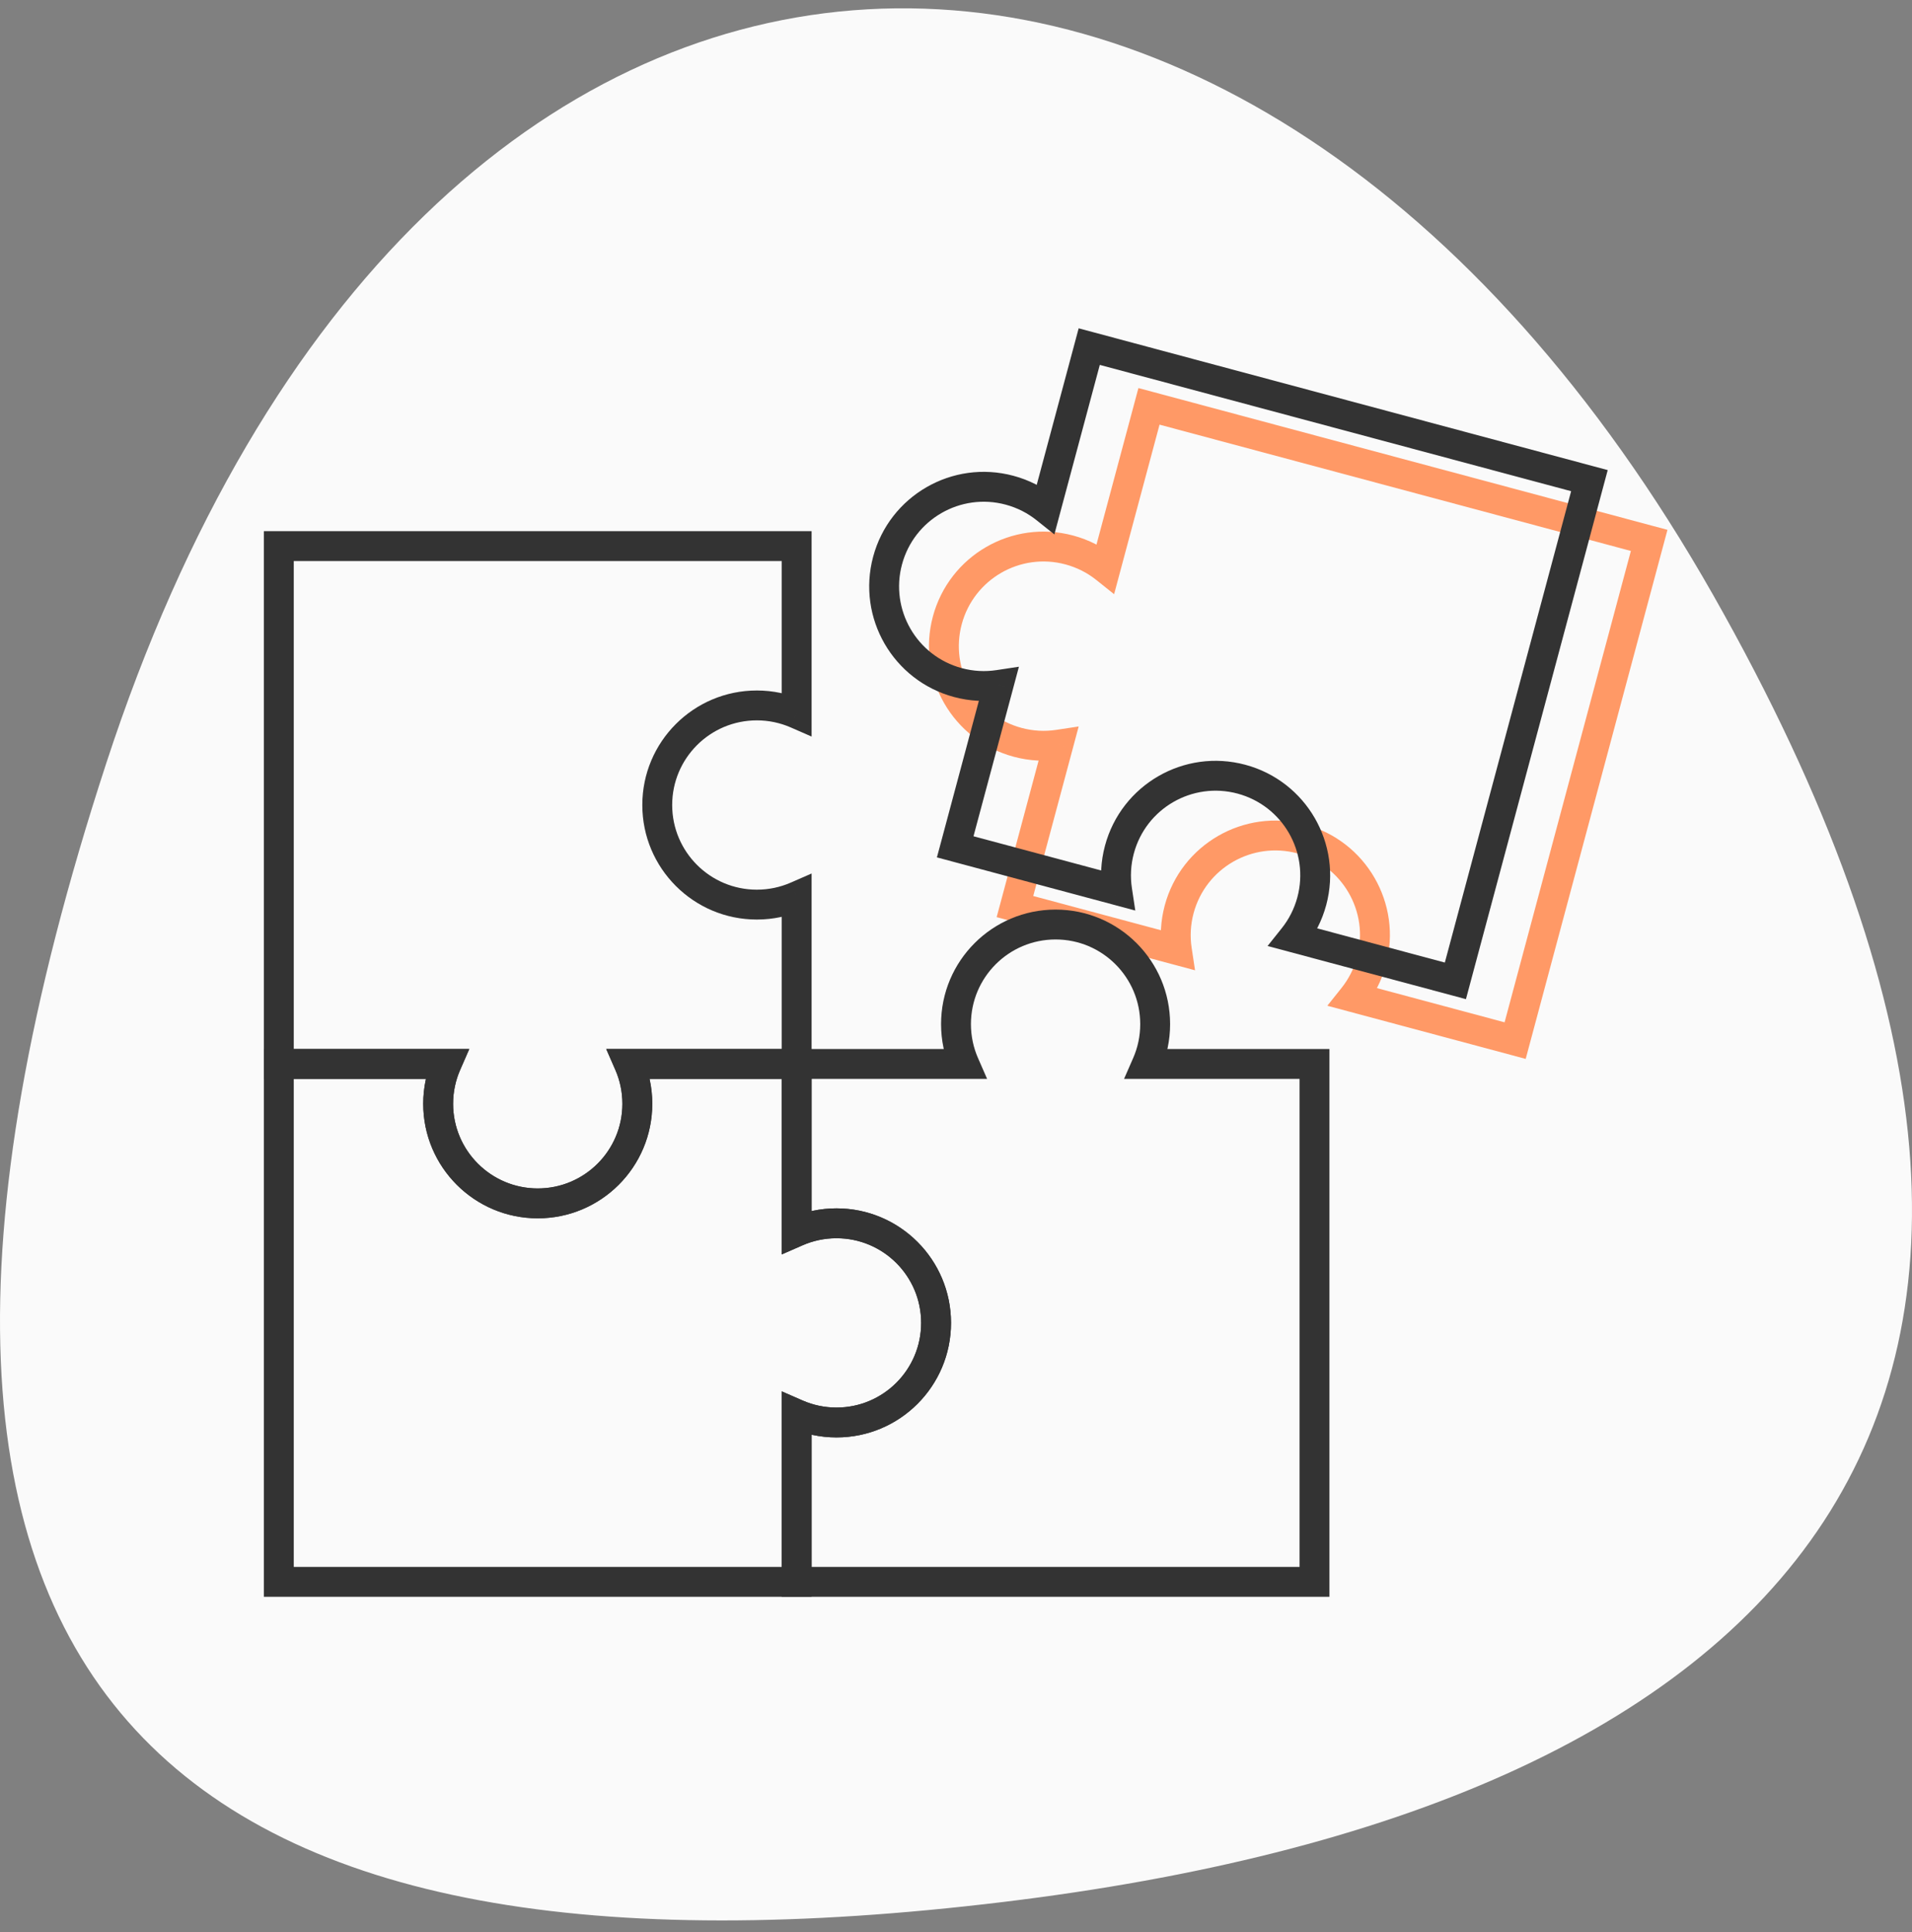 <?xml version="1.0" encoding="UTF-8"?> <svg xmlns="http://www.w3.org/2000/svg" width="96" height="97" viewBox="0 0 96 97" fill="none"><rect x="0" y="0" width="96" height="97" fill="#808080" stroke="none"/><path d="M86.023 29.885C62.636 -11.341 21.125 -10.011 5.339 38.308C-10.447 86.627 10.016 100.369 50.358 95.493C89.313 90.784 109.409 71.112 86.023 29.885Z" fill="#FAFAFA"></path><g clip-path="url(#clip0_3893_32702)"><path d="M82.803 27.131L83.528 27.325L83.722 26.601L82.997 26.407L82.803 27.131ZM57.689 20.402L57.883 19.677L57.159 19.483L56.965 20.208L57.689 20.402ZM76.074 52.245L75.88 52.969L76.604 53.164L76.798 52.439L76.074 52.245ZM67.945 50.067L67.359 49.599L66.644 50.495L67.751 50.791L67.945 50.067ZM59.089 47.694L58.895 48.418L60.002 48.715L59.831 47.582L59.089 47.694ZM50.96 45.516L50.236 45.322L50.041 46.046L50.766 46.24L50.96 45.516ZM53.138 37.386L53.863 37.581L54.159 36.474L53.026 36.645L53.138 37.386ZM55.511 28.531L55.043 29.117L55.939 29.832L56.235 28.725L55.511 28.531ZM82.997 26.407L57.883 19.677L57.495 21.126L82.609 27.855L82.997 26.407ZM76.798 52.439L83.528 27.325L82.079 26.937L75.35 52.051L76.798 52.439ZM67.751 50.791L75.88 52.969L76.268 51.521L68.139 49.342L67.751 50.791ZM68.14 48.048C67.983 48.634 67.712 49.156 67.359 49.599L68.531 50.535C69.011 49.933 69.377 49.225 69.589 48.437L68.14 48.048ZM65.135 42.843C67.402 43.451 68.747 45.781 68.14 48.048L69.589 48.437C70.411 45.369 68.59 42.216 65.523 41.395L65.135 42.843ZM59.929 45.849C60.537 43.581 62.867 42.236 65.135 42.843L65.523 41.395C62.455 40.573 59.302 42.393 58.48 45.46L59.929 45.849ZM59.831 47.582C59.746 47.021 59.773 46.434 59.929 45.849L58.48 45.46C58.269 46.249 58.233 47.045 58.348 47.806L59.831 47.582ZM50.766 46.24L58.895 48.418L59.283 46.97L51.154 44.791L50.766 46.24ZM52.414 37.192L50.236 45.322L51.684 45.71L53.863 37.581L52.414 37.192ZM50.904 37.995C51.693 38.206 52.489 38.243 53.25 38.128L53.026 36.645C52.465 36.73 51.878 36.703 51.293 36.546L50.904 37.995ZM46.839 30.953C46.017 34.02 47.837 37.173 50.904 37.995L51.293 36.546C49.026 35.939 47.68 33.608 48.288 31.341L46.839 30.953ZM53.881 26.887C50.813 26.065 47.661 27.886 46.839 30.953L48.288 31.341C48.895 29.074 51.225 27.728 53.493 28.336L53.881 26.887ZM55.979 27.945C55.377 27.465 54.669 27.098 53.881 26.887L53.493 28.336C54.078 28.493 54.6 28.763 55.043 29.117L55.979 27.945ZM56.965 20.208L54.786 28.337L56.235 28.725L58.414 20.596L56.965 20.208Z" fill="#FF9966"></path><path d="M79.803 24.131L80.528 24.325L80.722 23.601L79.997 23.407L79.803 24.131ZM54.689 17.402L54.883 16.677L54.159 16.483L53.965 17.208L54.689 17.402ZM73.074 49.245L72.88 49.969L73.604 50.164L73.798 49.439L73.074 49.245ZM64.945 47.067L64.359 46.599L63.644 47.495L64.751 47.791L64.945 47.067ZM56.089 44.694L55.895 45.418L57.002 45.715L56.831 44.582L56.089 44.694ZM47.96 42.516L47.236 42.322L47.041 43.046L47.766 43.24L47.96 42.516ZM50.138 34.386L50.863 34.581L51.159 33.474L50.026 33.645L50.138 34.386ZM52.511 25.531L52.043 26.117L52.939 26.832L53.235 25.725L52.511 25.531ZM79.997 23.407L54.883 16.677L54.495 18.126L79.609 24.855L79.997 23.407ZM73.798 49.439L80.528 24.325L79.079 23.937L72.35 49.051L73.798 49.439ZM64.751 47.791L72.88 49.969L73.268 48.521L65.139 46.342L64.751 47.791ZM65.14 45.048C64.983 45.634 64.712 46.156 64.359 46.599L65.531 47.535C66.011 46.933 66.377 46.225 66.589 45.437L65.14 45.048ZM62.135 39.843C64.402 40.451 65.747 42.781 65.14 45.048L66.589 45.437C67.411 42.369 65.59 39.216 62.523 38.395L62.135 39.843ZM56.929 42.849C57.537 40.581 59.867 39.236 62.135 39.843L62.523 38.395C59.455 37.573 56.302 39.393 55.48 42.46L56.929 42.849ZM56.831 44.582C56.746 44.021 56.773 43.434 56.929 42.849L55.48 42.46C55.269 43.249 55.233 44.045 55.348 44.806L56.831 44.582ZM47.766 43.24L55.895 45.418L56.283 43.97L48.154 41.791L47.766 43.24ZM49.414 34.192L47.236 42.322L48.684 42.71L50.863 34.581L49.414 34.192ZM47.904 34.995C48.693 35.206 49.489 35.243 50.25 35.128L50.026 33.645C49.465 33.73 48.878 33.703 48.293 33.546L47.904 34.995ZM43.839 27.953C43.017 31.02 44.837 34.173 47.904 34.995L48.293 33.546C46.026 32.939 44.68 30.608 45.288 28.341L43.839 27.953ZM50.881 23.887C47.813 23.065 44.661 24.886 43.839 27.953L45.288 28.341C45.895 26.074 48.225 24.728 50.493 25.336L50.881 23.887ZM52.979 24.945C52.377 24.465 51.669 24.098 50.881 23.887L50.493 25.336C51.078 25.493 51.6 25.763 52.043 26.117L52.979 24.945ZM53.965 17.208L51.786 25.337L53.235 25.725L55.414 17.596L53.965 17.208Z" fill="#333333"></path><path d="M66 79.418L66 80.168L66.75 80.168L66.75 79.418L66 79.418ZM66 53.417L66.75 53.417L66.75 52.667L66 52.667L66 53.417ZM40 79.418L39.25 79.418L39.25 80.168L40 80.168L40 79.418ZM40 71.001L40.3 70.314L39.25 69.855L39.25 71.001L40 71.001ZM40 61.834L39.25 61.834L39.25 62.98L40.3 62.521L40 61.834ZM40 53.417L40 52.667L39.25 52.667L39.25 53.417L40 53.417ZM48.416 53.417L48.416 54.167L49.562 54.167L49.103 53.117L48.416 53.417ZM57.584 53.417L56.897 53.117L56.438 54.167L57.584 54.167L57.584 53.417ZM66.75 79.418L66.75 53.417L65.25 53.417L65.25 79.418L66.75 79.418ZM40 80.168L66 80.168L66 78.668L40 78.668L40 80.168ZM39.25 71.001L39.25 79.418L40.75 79.418L40.75 71.001L39.25 71.001ZM42 70.668C41.394 70.668 40.82 70.541 40.3 70.314L39.7 71.689C40.405 71.997 41.184 72.168 42 72.168L42 70.668ZM46.25 66.418C46.25 68.765 44.347 70.668 42 70.668L42 72.168C45.176 72.168 47.75 69.593 47.75 66.418L46.25 66.418ZM42 62.167C44.347 62.167 46.25 64.07 46.25 66.418L47.75 66.418C47.75 63.242 45.176 60.667 42 60.667L42 62.167ZM40.3 62.521C40.82 62.294 41.394 62.167 42 62.167L42 60.667C41.184 60.667 40.405 60.838 39.7 61.146L40.3 62.521ZM39.25 53.417L39.25 61.834L40.75 61.834L40.75 53.417L39.25 53.417ZM48.416 52.667L40 52.667L40 54.167L48.416 54.167L48.416 52.667ZM47.25 51.417C47.25 52.234 47.421 53.012 47.729 53.718L49.103 53.117C48.876 52.598 48.75 52.023 48.75 51.417L47.25 51.417ZM53 45.667C49.824 45.667 47.25 48.242 47.25 51.417L48.75 51.417C48.75 49.07 50.653 47.167 53 47.167L53 45.667ZM58.75 51.417C58.75 48.242 56.176 45.667 53 45.667L53 47.167C55.347 47.167 57.25 49.07 57.25 51.417L58.75 51.417ZM58.271 53.718C58.579 53.012 58.75 52.234 58.75 51.417L57.25 51.417C57.25 52.023 57.124 52.598 56.897 53.117L58.271 53.718ZM66 52.667L57.584 52.667L57.584 54.167L66 54.167L66 52.667Z" fill="#333333"></path><path d="M14 79.418L13.25 79.418L13.25 80.168L14 80.168L14 79.418ZM40 79.418L40 80.168L40.75 80.168L40.75 79.418L40 79.418ZM14 53.417L14 52.667L13.25 52.667L13.25 53.417L14 53.417ZM22.416 53.417L23.103 53.718L23.562 52.667L22.416 52.667L22.416 53.417ZM31.584 53.417L31.584 52.667L30.438 52.667L30.897 53.718L31.584 53.417ZM40 53.417L40.75 53.417L40.75 52.667L40 52.667L40 53.417ZM40 61.834L39.25 61.834L39.25 62.98L40.3 62.521L40 61.834ZM40 71.001L40.3 70.314L39.25 69.855L39.25 71.001L40 71.001ZM14 80.168L40 80.168L40 78.668L14 78.668L14 80.168ZM13.25 53.417L13.25 79.418L14.75 79.418L14.75 53.417L13.25 53.417ZM22.416 52.667L14 52.667L14 54.167L22.416 54.167L22.416 52.667ZM22.75 55.417C22.75 54.812 22.876 54.237 23.103 53.718L21.729 53.117C21.421 53.823 21.25 54.601 21.25 55.417L22.75 55.417ZM27 59.667C24.653 59.667 22.75 57.765 22.75 55.417L21.25 55.417C21.25 58.593 23.824 61.167 27 61.167L27 59.667ZM31.25 55.417C31.25 57.765 29.347 59.667 27 59.667L27 61.167C30.176 61.167 32.75 58.593 32.75 55.417L31.25 55.417ZM30.897 53.718C31.124 54.237 31.25 54.812 31.25 55.417L32.75 55.417C32.75 54.601 32.579 53.823 32.271 53.117L30.897 53.718ZM40 52.667L31.584 52.667L31.584 54.167L40 54.167L40 52.667ZM40.75 61.834L40.75 53.417L39.25 53.417L39.25 61.834L40.75 61.834ZM42 60.667C41.184 60.667 40.405 60.838 39.7 61.146L40.3 62.521C40.82 62.294 41.394 62.167 42 62.167L42 60.667ZM47.75 66.418C47.75 63.242 45.176 60.667 42 60.667L42 62.167C44.347 62.167 46.25 64.07 46.25 66.418L47.75 66.418ZM42 72.168C45.176 72.168 47.75 69.593 47.75 66.418L46.25 66.418C46.25 68.765 44.347 70.668 42 70.668L42 72.168ZM39.7 71.689C40.405 71.997 41.184 72.168 42 72.168L42 70.668C41.394 70.668 40.82 70.541 40.3 70.314L39.7 71.689ZM40.75 79.418L40.75 71.001L39.25 71.001L39.25 79.418L40.75 79.418Z" fill="#333333"></path><path d="M14 27.418L14 26.668L13.25 26.668L13.25 27.418L14 27.418ZM14 53.417L13.25 53.417L13.25 54.167L14 54.167L14 53.417ZM40 27.418L40.75 27.418L40.75 26.668L40 26.668L40 27.418ZM40 35.834L39.7 36.521L40.75 36.98L40.75 35.834L40 35.834ZM40 45.001L40.75 45.001L40.75 43.855L39.7 44.314L40 45.001ZM40 53.417L40 54.167L40.75 54.167L40.75 53.417L40 53.417ZM31.584 53.417L31.584 52.667L30.438 52.667L30.897 53.718L31.584 53.417ZM22.416 53.417L23.103 53.718L23.562 52.667L22.416 52.667L22.416 53.417ZM13.25 27.418L13.25 53.417L14.75 53.417L14.75 27.418L13.25 27.418ZM40 26.668L14 26.668L14 28.168L40 28.168L40 26.668ZM40.75 35.834L40.75 27.418L39.25 27.418L39.25 35.834L40.75 35.834ZM38 36.167C38.606 36.167 39.18 36.294 39.7 36.521L40.3 35.146C39.595 34.838 38.816 34.667 38 34.667L38 36.167ZM33.75 40.417C33.75 38.07 35.653 36.167 38 36.167L38 34.667C34.824 34.667 32.25 37.242 32.25 40.417L33.75 40.417ZM38 44.667C35.653 44.667 33.75 42.765 33.75 40.417L32.25 40.417C32.25 43.593 34.824 46.167 38 46.167L38 44.667ZM39.7 44.314C39.18 44.541 38.606 44.667 38 44.667L38 46.167C38.816 46.167 39.595 45.997 40.3 45.689L39.7 44.314ZM40.75 53.417L40.75 45.001L39.25 45.001L39.25 53.417L40.75 53.417ZM31.584 54.167L40 54.167L40 52.667L31.584 52.667L31.584 54.167ZM32.75 55.417C32.75 54.601 32.579 53.823 32.271 53.117L30.897 53.718C31.124 54.237 31.25 54.812 31.25 55.417L32.75 55.417ZM27 61.167C30.176 61.167 32.75 58.593 32.75 55.417L31.25 55.417C31.25 57.765 29.347 59.667 27 59.667L27 61.167ZM21.25 55.417C21.25 58.593 23.824 61.167 27 61.167L27 59.667C24.653 59.667 22.75 57.765 22.75 55.417L21.25 55.417ZM21.729 53.117C21.421 53.823 21.25 54.601 21.25 55.417L22.75 55.417C22.75 54.812 22.876 54.237 23.103 53.718L21.729 53.117ZM14 54.167L22.416 54.167L22.416 52.667L14 52.667L14 54.167Z" fill="#333333"></path></g><defs><clipPath id="clip0_3893_32702"><rect width="74" height="64" fill="white" transform="translate(11 16.418)"></rect></clipPath></defs></svg> 